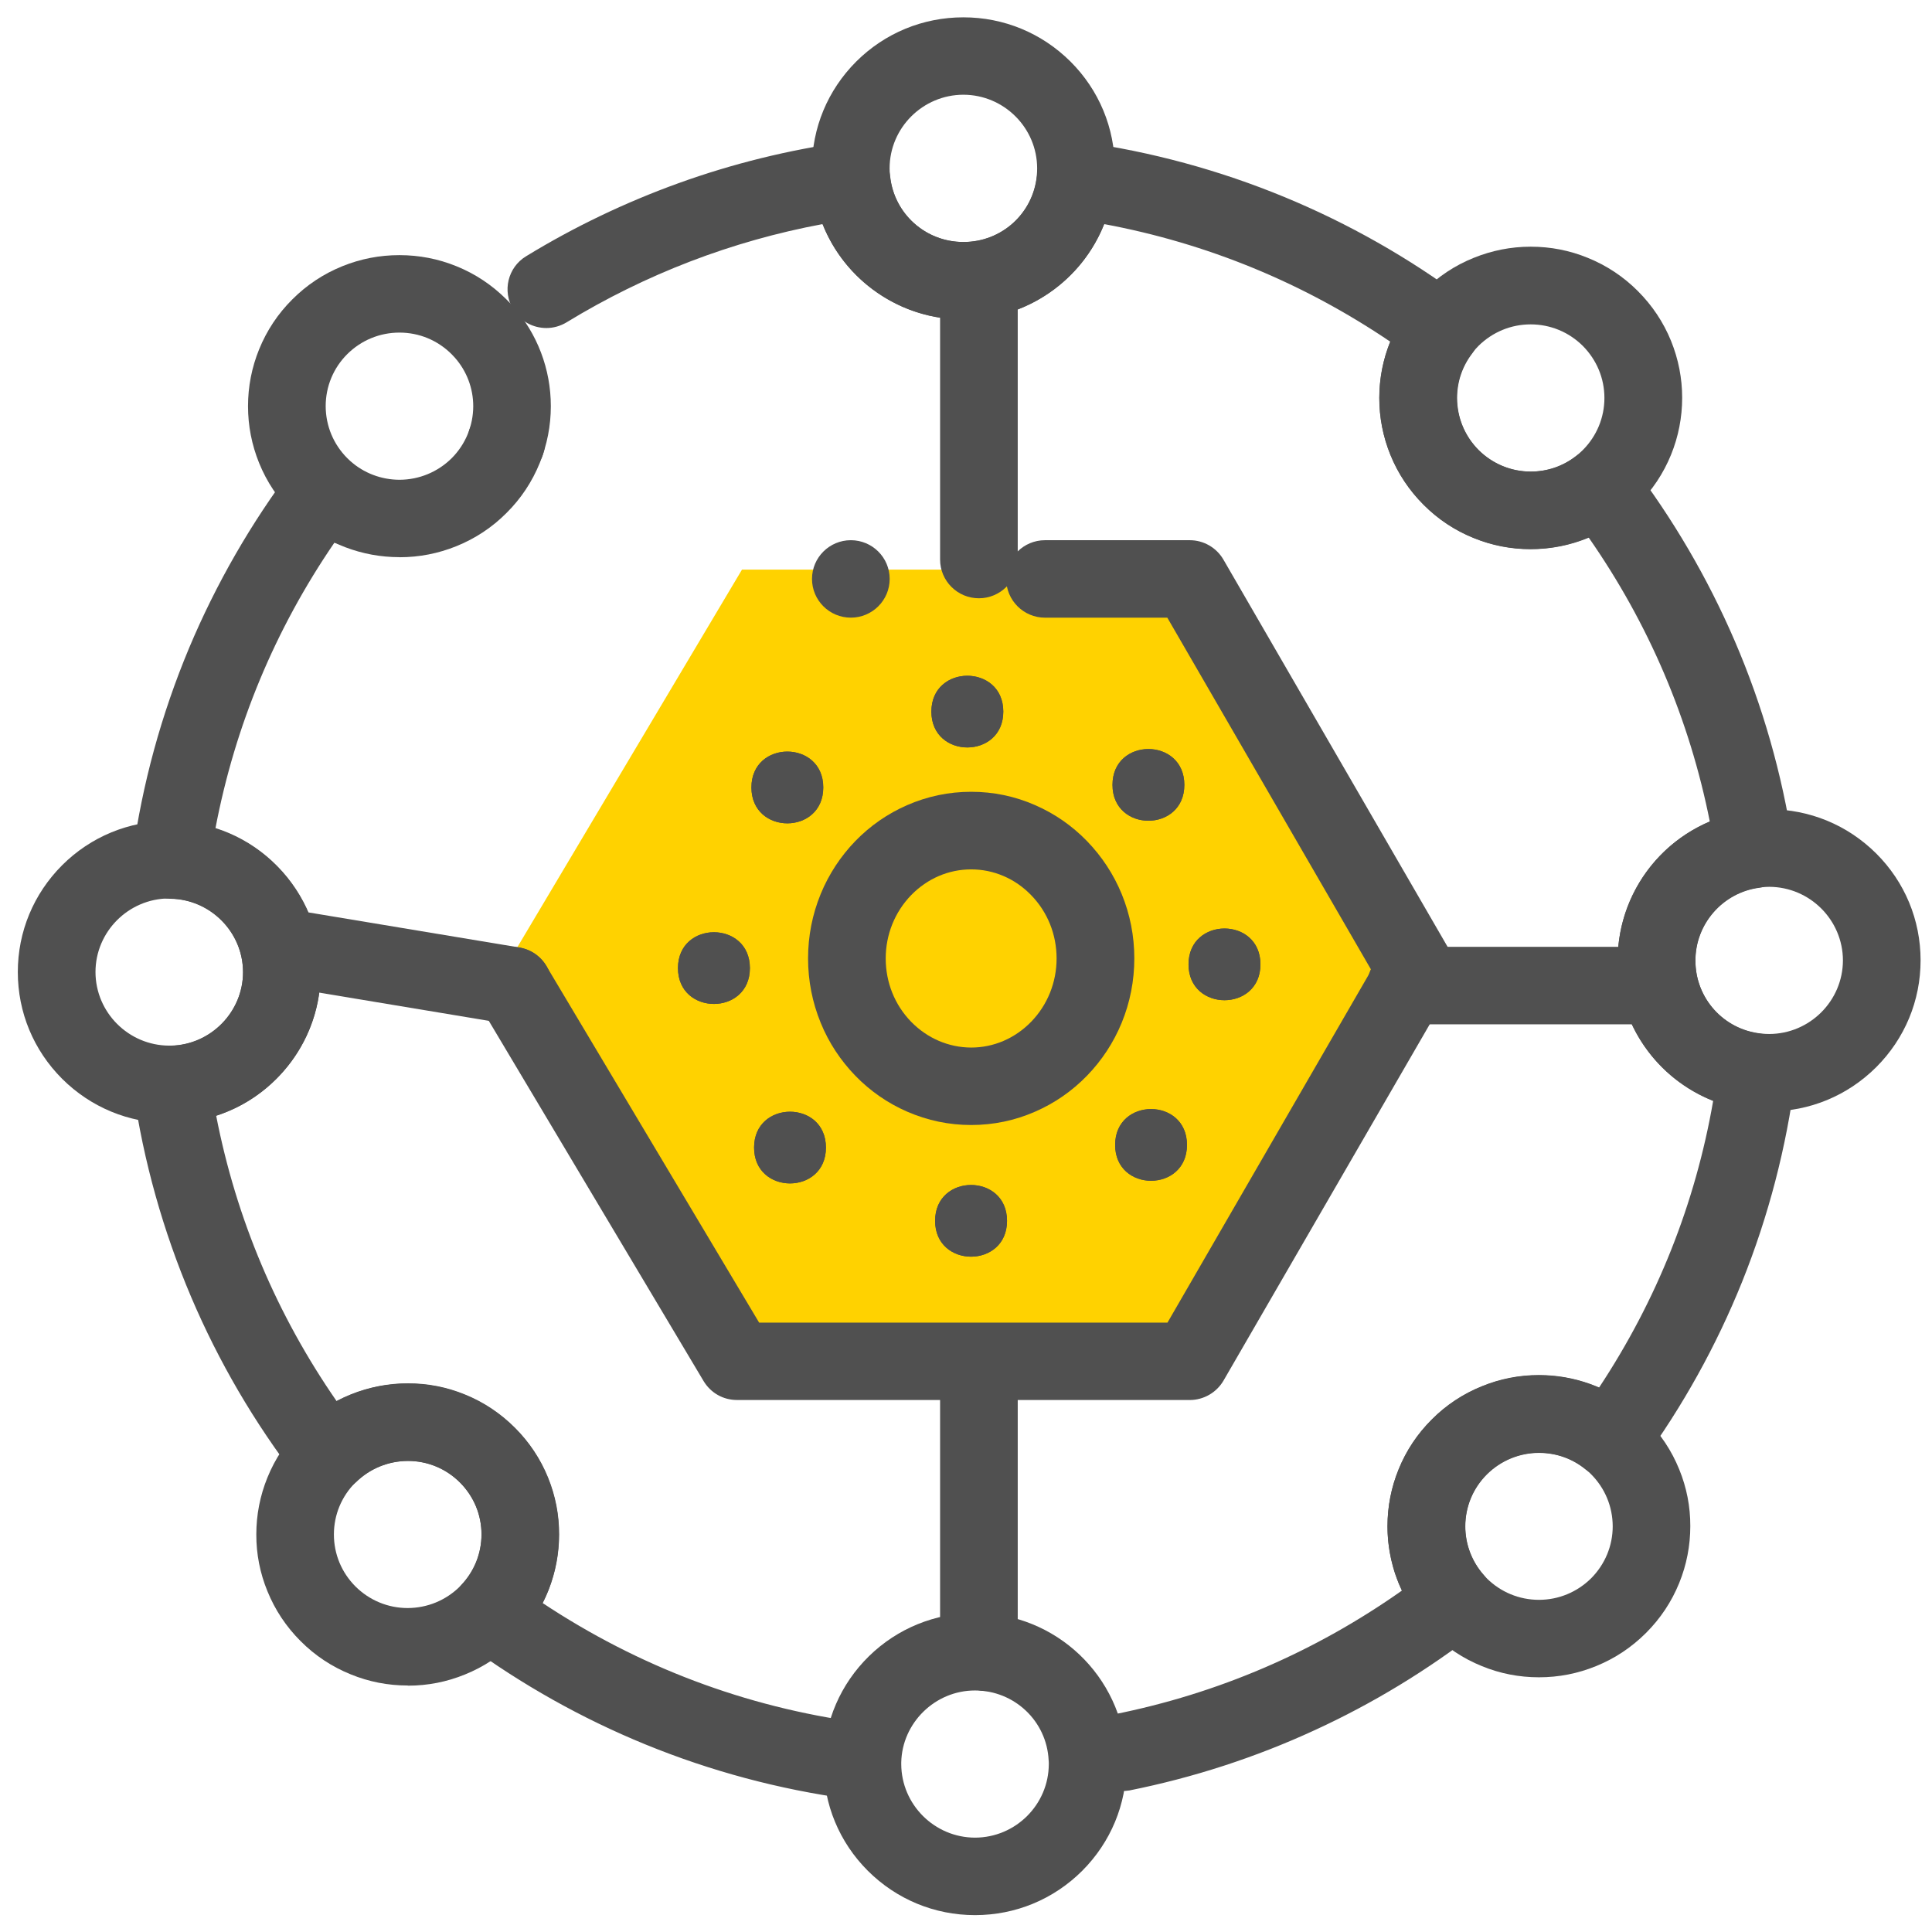 <?xml version="1.0" encoding="UTF-8"?>
<svg xmlns="http://www.w3.org/2000/svg" width="99" height="99" viewBox="0 0 99 99" fill="none">
  <g clip-path="url(#clip0_521_3135)">
    <path fill-rule="evenodd" clip-rule="evenodd" d="M38.021 29.189H61.303L72.078 49.645L60.545 68.817H38.021L26.232 49.003L38.021 29.189Z" fill="#FFD200"></path>
    <path fill-rule="evenodd" clip-rule="evenodd" d="M43.783 92.2C43.695 92.2 43.6 92.192 43.512 92.184C39.926 91.696 36.416 90.756 33.077 89.39C29.814 88.056 26.718 86.318 23.868 84.222C23.407 83.881 23.116 83.361 23.069 82.793C23.021 82.222 23.22 81.662 23.618 81.249C24.298 80.543 24.672 79.614 24.676 78.634C24.676 77.626 24.282 76.681 23.57 75.966C22.858 75.256 21.907 74.863 20.9 74.863C19.889 74.867 18.942 75.26 18.225 75.966C17.819 76.371 17.262 76.582 16.689 76.542C16.116 76.502 15.591 76.224 15.24 75.772C13.036 72.906 11.205 69.775 9.796 66.464C8.355 63.074 7.353 59.502 6.827 55.851C6.748 55.287 6.911 54.715 7.281 54.287C7.647 53.854 8.188 53.596 8.753 53.588C10.799 53.548 12.454 51.858 12.454 49.821C12.454 47.773 10.787 46.086 8.734 46.055C8.164 46.047 7.627 45.793 7.253 45.364C6.883 44.935 6.712 44.364 6.792 43.8C7.293 40.164 8.268 36.608 9.681 33.226C11.066 29.924 12.864 26.796 15.029 23.93C15.364 23.486 15.873 23.204 16.422 23.153C16.971 23.097 17.529 23.28 17.943 23.649C18.181 23.859 18.44 24.038 18.719 24.181C19.387 24.526 19.797 25.205 19.793 25.955C19.793 26.272 19.718 26.574 19.57 26.856C19.228 27.515 18.552 27.928 17.803 27.928C17.576 27.928 17.35 27.888 17.135 27.808C14.09 32.254 12.041 37.184 11.038 42.455C11.81 42.701 12.534 43.066 13.195 43.538C13.848 44.007 14.421 44.57 14.902 45.217C15.897 46.559 16.426 48.147 16.426 49.822C16.426 51.489 15.901 53.076 14.914 54.414C14.437 55.057 13.867 55.621 13.219 56.089C12.566 56.565 11.842 56.926 11.078 57.176C12.104 62.448 14.182 67.369 17.25 71.799C18.364 71.212 19.622 70.898 20.88 70.898H20.895C21.898 70.898 22.881 71.089 23.809 71.47C24.772 71.859 25.631 72.43 26.372 73.169C27.112 73.903 27.685 74.768 28.075 75.729C28.453 76.662 28.644 77.638 28.64 78.642C28.64 79.849 28.353 81.064 27.804 82.143C32.731 85.406 38.191 87.47 44.042 88.264C44.567 88.335 45.037 88.605 45.355 89.03C45.674 89.45 45.813 89.974 45.741 90.498C45.618 91.463 44.77 92.201 43.783 92.201L43.783 92.2ZM57.461 91.78C56.514 91.78 55.698 91.109 55.511 90.184C55.487 90.049 55.471 89.918 55.471 89.787C55.475 88.85 56.148 88.033 57.071 87.85C62.408 86.786 67.378 84.651 71.835 81.507C71.35 80.483 71.095 79.344 71.099 78.213C71.099 77.213 71.29 76.232 71.668 75.299C72.058 74.335 72.632 73.474 73.372 72.743C74.108 72.005 74.972 71.433 75.935 71.044C76.866 70.667 77.845 70.473 78.848 70.473H78.864C79.93 70.473 80.965 70.687 81.936 71.108C84.901 66.627 86.871 61.685 87.786 56.414C86.362 55.846 85.144 54.882 84.268 53.62C83.369 52.326 82.895 50.801 82.891 49.222C82.895 46.11 84.746 43.316 87.615 42.101C86.572 36.854 84.483 31.959 81.411 27.55C80.463 27.943 79.465 28.142 78.434 28.142H78.422C77.419 28.142 76.44 27.951 75.509 27.57C74.546 27.181 73.686 26.609 72.95 25.871C72.21 25.133 71.636 24.271 71.246 23.311C70.868 22.378 70.677 21.402 70.677 20.398C70.677 19.401 70.864 18.429 71.239 17.508C66.789 14.495 61.858 12.467 56.581 11.483C56.016 12.908 55.045 14.126 53.779 14.999C52.482 15.896 50.954 16.373 49.366 16.373C47.778 16.373 46.254 15.896 44.952 14.999C43.687 14.126 42.716 12.908 42.151 11.483C37.494 12.352 33.085 14.047 29.034 16.516C28.723 16.706 28.361 16.809 27.999 16.809C27.299 16.809 26.662 16.452 26.299 15.857C25.727 14.924 26.021 13.697 26.96 13.13C29.428 11.621 32.054 10.367 34.768 9.387C37.538 8.387 40.428 7.676 43.357 7.267C43.886 7.192 44.439 7.339 44.861 7.668C45.283 7.998 45.557 8.494 45.613 9.026C45.812 10.951 47.428 12.403 49.366 12.403H49.382C51.324 12.403 52.936 10.951 53.135 9.026C53.191 8.494 53.461 7.998 53.887 7.668C54.309 7.339 54.858 7.192 55.391 7.267C58.981 7.767 62.499 8.724 65.838 10.105C69.101 11.455 72.202 13.213 75.039 15.329C75.469 15.646 75.748 16.115 75.823 16.643C75.895 17.171 75.759 17.698 75.433 18.119C74.932 18.778 74.665 19.564 74.665 20.398C74.669 21.406 75.059 22.35 75.771 23.065C76.484 23.771 77.435 24.168 78.442 24.168C79.289 24.168 80.093 23.894 80.758 23.378C81.172 23.057 81.713 22.91 82.234 22.977C82.768 23.049 83.237 23.319 83.564 23.744C85.713 26.554 87.504 29.618 88.896 32.853C90.321 36.167 91.316 39.656 91.861 43.22C91.941 43.744 91.806 44.284 91.483 44.713C91.165 45.133 90.679 45.419 90.154 45.491C88.284 45.737 86.875 47.344 86.879 49.226C86.875 51.155 88.319 52.766 90.246 52.973C90.771 53.028 91.264 53.302 91.591 53.719C91.921 54.136 92.068 54.672 92.001 55.199C91.539 58.796 90.62 62.32 89.27 65.682C87.949 68.96 86.222 72.072 84.129 74.938C83.81 75.379 83.313 75.668 82.772 75.74C82.234 75.807 81.677 75.644 81.259 75.303C80.583 74.747 79.755 74.454 78.868 74.45C77.857 74.45 76.906 74.847 76.193 75.553C75.481 76.264 75.087 77.208 75.087 78.216C75.087 79.133 75.421 80.014 76.022 80.697C76.38 81.106 76.555 81.65 76.508 82.19C76.456 82.73 76.181 83.234 75.751 83.567C73.161 85.579 70.339 87.294 67.366 88.659C64.338 90.057 61.138 91.093 57.867 91.748H57.863C57.723 91.767 57.592 91.78 57.461 91.78ZM50.552 86.651C50.485 86.651 50.417 86.647 50.349 86.643C49.259 86.532 48.463 85.556 48.571 84.468C48.618 83.976 48.849 83.524 49.219 83.19C49.633 82.817 50.19 82.635 50.747 82.694C51.277 82.75 51.75 83.004 52.089 83.412C52.423 83.821 52.582 84.341 52.526 84.865C52.479 85.357 52.248 85.814 51.878 86.143C51.516 86.473 51.042 86.651 50.552 86.651ZM25.938 24.637C25.723 24.637 25.508 24.605 25.305 24.533C24.263 24.184 23.701 23.057 24.052 22.017C24.322 21.207 25.082 20.667 25.938 20.667C26.153 20.667 26.368 20.699 26.575 20.771C27.613 21.12 28.179 22.247 27.825 23.287C27.55 24.093 26.794 24.637 25.938 24.637Z" fill="#505050"></path>
    <path fill-rule="evenodd" clip-rule="evenodd" d="M49.366 16.368C47.432 16.368 45.581 15.654 44.152 14.36C42.732 13.078 41.844 11.327 41.645 9.43C41.617 9.16 41.605 8.89 41.605 8.624C41.605 6.556 42.413 4.615 43.878 3.151C45.342 1.694 47.292 0.888 49.366 0.888C51.439 0.888 53.385 1.694 54.854 3.155C56.318 4.615 57.126 6.56 57.126 8.628C57.126 8.894 57.11 9.168 57.086 9.43C56.887 11.327 56 13.074 54.579 14.36C53.151 15.654 51.3 16.368 49.366 16.368ZM49.366 12.399H49.374C51.316 12.399 52.928 10.947 53.127 9.021C53.139 8.89 53.146 8.759 53.146 8.625C53.142 6.549 51.447 4.858 49.366 4.854C47.284 4.858 45.589 6.549 45.585 8.625C45.585 8.756 45.593 8.887 45.605 9.021C45.804 10.947 47.42 12.399 49.358 12.399H49.366Z" fill="#505050"></path>
    <path fill-rule="evenodd" clip-rule="evenodd" d="M49.963 98.135C47.889 98.135 45.943 97.329 44.475 95.868C43.01 94.407 42.202 92.462 42.202 90.394C42.202 90.311 42.202 90.26 42.206 90.236V90.228C42.25 88.195 43.074 86.29 44.53 84.865C45.987 83.441 47.921 82.654 49.963 82.654C54.102 82.654 57.504 85.885 57.715 90.005C57.719 90.132 57.723 90.267 57.723 90.394C57.723 92.463 56.915 94.403 55.451 95.868C53.982 97.329 52.036 98.135 49.963 98.135ZM46.182 90.398C46.19 92.47 47.885 94.161 49.963 94.165C52.044 94.161 53.739 92.47 53.743 90.394C53.743 90.331 53.743 90.263 53.735 90.204C53.64 88.195 51.98 86.624 49.963 86.624H49.955C47.917 86.624 46.222 88.283 46.182 90.315V90.363V90.391V90.398Z" fill="#505050"></path>
    <path fill-rule="evenodd" clip-rule="evenodd" d="M78.437 28.133H78.425C77.422 28.133 76.443 27.942 75.512 27.561C74.549 27.172 73.689 26.601 72.953 25.863C72.213 25.124 71.64 24.263 71.25 23.302C70.872 22.37 70.681 21.393 70.681 20.389C70.681 18.706 71.242 17.043 72.261 15.705C72.48 15.42 72.714 15.154 72.953 14.912C73.689 14.173 74.549 13.602 75.516 13.213C76.447 12.836 77.426 12.641 78.429 12.641H78.449C79.452 12.641 80.435 12.832 81.362 13.213C82.325 13.602 83.185 14.173 83.925 14.912C84.662 15.65 85.239 16.511 85.629 17.472C86.007 18.404 86.198 19.385 86.198 20.385C86.198 21.385 86.007 22.37 85.629 23.299C85.239 24.259 84.662 25.124 83.925 25.859C83.702 26.081 83.456 26.295 83.193 26.502C81.844 27.553 80.153 28.133 78.437 28.133ZM75.763 23.06C76.475 23.767 77.426 24.164 78.433 24.164C79.281 24.164 80.085 23.89 80.749 23.374C80.885 23.271 81 23.168 81.108 23.06C81.816 22.35 82.214 21.401 82.214 20.393C82.214 19.385 81.816 18.44 81.108 17.726C80.391 17.015 79.444 16.622 78.433 16.622C77.422 16.622 76.475 17.019 75.759 17.726C75.639 17.845 75.532 17.972 75.417 18.115C74.915 18.774 74.648 19.559 74.648 20.393C74.66 21.401 75.055 22.346 75.763 23.06Z" fill="#505050"></path>
    <path fill-rule="evenodd" clip-rule="evenodd" d="M20.883 86.369C19.88 86.369 18.897 86.178 17.97 85.797C17.007 85.408 16.143 84.837 15.407 84.098C14.667 83.36 14.094 82.499 13.704 81.538C13.322 80.609 13.13 79.625 13.134 78.625C13.134 77.625 13.325 76.644 13.704 75.712C14.094 74.751 14.667 73.886 15.407 73.151L15.415 73.139C16.155 72.405 17.019 71.838 17.986 71.448C18.917 71.075 19.896 70.885 20.899 70.885H20.915C21.918 70.885 22.897 71.075 23.828 71.457C24.787 71.845 25.647 72.421 26.383 73.155C27.123 73.894 27.696 74.755 28.086 75.715C28.464 76.648 28.655 77.625 28.651 78.629C28.651 79.605 28.468 80.566 28.11 81.479C27.736 82.419 27.191 83.269 26.486 83.999V84.003C26.486 84.003 26.482 84.007 26.479 84.011L26.459 84.031C26.443 84.047 26.419 84.075 26.387 84.106C25.651 84.845 24.787 85.416 23.824 85.805C22.893 86.186 21.914 86.377 20.911 86.377L20.883 86.369ZM18.217 75.962C17.504 76.676 17.11 77.621 17.11 78.629C17.11 79.637 17.504 80.582 18.217 81.296C18.929 82.003 19.88 82.4 20.891 82.4C21.898 82.396 22.841 82.007 23.557 81.304L23.565 81.292C23.577 81.281 23.597 81.265 23.621 81.237V81.233C24.298 80.526 24.672 79.602 24.672 78.625C24.672 77.617 24.278 76.672 23.565 75.962C22.853 75.251 21.91 74.858 20.907 74.858C19.888 74.862 18.933 75.255 18.225 75.962L18.217 75.962Z" fill="#505050"></path>
    <path fill-rule="evenodd" clip-rule="evenodd" d="M90.655 56.953C90.376 56.953 90.094 56.937 89.811 56.906C87.917 56.699 86.174 55.81 84.892 54.397C83.607 52.976 82.898 51.134 82.894 49.213C82.894 47.324 83.587 45.506 84.836 44.093C86.074 42.692 87.777 41.787 89.628 41.541C89.974 41.493 90.32 41.469 90.655 41.469C92.728 41.469 94.674 42.275 96.143 43.736C97.607 45.196 98.415 47.141 98.415 49.209C98.415 51.277 97.607 53.218 96.143 54.683C94.674 56.147 92.728 56.953 90.655 56.953ZM90.655 45.443C90.492 45.443 90.328 45.455 90.149 45.478C88.279 45.724 86.87 47.332 86.874 49.213C86.87 51.142 88.315 52.754 90.241 52.96C90.384 52.976 90.519 52.984 90.655 52.984C92.736 52.98 94.431 51.289 94.436 49.213C94.431 47.138 92.736 45.447 90.655 45.443Z" fill="#505050"></path>
    <path fill-rule="evenodd" clip-rule="evenodd" d="M8.673 57.549C6.6 57.549 4.654 56.743 3.185 55.282C1.721 53.818 0.913 51.877 0.913 49.809C0.913 47.741 1.721 45.8 3.185 44.335C4.65 42.874 6.6 42.069 8.673 42.069H8.785H8.801H8.809C10.854 42.104 12.772 42.922 14.205 44.379C15.638 45.835 16.434 47.764 16.434 49.809C16.434 51.849 15.646 53.77 14.213 55.227C12.788 56.679 10.878 57.501 8.844 57.545H8.833C8.809 57.545 8.753 57.549 8.673 57.549ZM8.657 46.038C6.584 46.05 4.893 47.741 4.893 49.809C4.897 51.881 6.588 53.572 8.665 53.58H8.697H8.745H8.753C10.798 53.54 12.454 51.849 12.454 49.813C12.454 47.765 10.787 46.078 8.733 46.046H8.725H8.677C8.673 46.038 8.665 46.038 8.657 46.038Z" fill="#505050"></path>
    <path fill-rule="evenodd" clip-rule="evenodd" d="M20.461 28.55C18.555 28.55 16.72 27.851 15.3 26.589C15.184 26.486 15.077 26.382 14.981 26.287C14.241 25.549 13.668 24.688 13.278 23.727C12.9 22.794 12.709 21.814 12.709 20.814C12.709 19.813 12.9 18.829 13.278 17.9C13.668 16.94 14.241 16.074 14.981 15.34C15.717 14.602 16.581 14.03 17.544 13.641C18.475 13.264 19.454 13.074 20.457 13.074H20.473C21.476 13.074 22.459 13.264 23.386 13.641C24.349 14.03 25.209 14.602 25.949 15.34C26.053 15.443 26.148 15.546 26.268 15.674C27.533 17.09 28.226 18.916 28.226 20.814C28.226 21.814 28.035 22.794 27.657 23.727C27.267 24.688 26.694 25.553 25.953 26.287C25.217 27.026 24.353 27.597 23.39 27.986C22.459 28.363 21.48 28.554 20.477 28.554L20.461 28.55ZM20.469 17.043C19.458 17.043 18.511 17.436 17.795 18.146C17.082 18.857 16.689 19.806 16.689 20.814C16.692 21.822 17.087 22.767 17.795 23.477C17.843 23.525 17.898 23.572 17.954 23.628C18.642 24.243 19.538 24.581 20.469 24.585C21.48 24.581 22.427 24.188 23.144 23.481C23.852 22.771 24.246 21.826 24.25 20.818C24.25 19.893 23.912 19.004 23.299 18.317C23.243 18.254 23.191 18.198 23.143 18.151C22.427 17.436 21.48 17.043 20.469 17.043Z" fill="#505050"></path>
    <path fill-rule="evenodd" clip-rule="evenodd" d="M78.851 85.948C77.848 85.948 76.865 85.758 75.938 85.377C74.975 84.988 74.111 84.416 73.375 83.678C73.224 83.527 73.1 83.388 73.017 83.297C71.779 81.884 71.098 80.078 71.098 78.2C71.098 77.2 71.289 76.22 71.668 75.291C72.058 74.33 72.631 73.469 73.371 72.731C74.107 71.992 74.971 71.421 75.938 71.032C76.869 70.651 77.848 70.46 78.851 70.46H78.863C80.65 70.46 82.397 71.083 83.774 72.215C83.977 72.381 84.168 72.556 84.343 72.731C85.083 73.469 85.656 74.33 86.046 75.291C86.428 76.224 86.619 77.204 86.615 78.204C86.615 79.204 86.424 80.189 86.046 81.118C85.656 82.078 85.083 82.939 84.343 83.678C83.603 84.416 82.743 84.988 81.78 85.377C80.849 85.758 79.87 85.948 78.867 85.948H78.851ZM76.184 75.541C75.476 76.252 75.082 77.2 75.078 78.204C75.078 79.121 75.412 80.002 76.009 80.685C76.073 80.757 76.133 80.82 76.184 80.876C76.897 81.582 77.848 81.979 78.859 81.979C79.87 81.979 80.817 81.582 81.533 80.876C82.242 80.161 82.639 79.217 82.639 78.208C82.635 77.2 82.242 76.255 81.529 75.541C81.446 75.454 81.35 75.37 81.251 75.291C80.57 74.735 79.746 74.442 78.859 74.438C77.848 74.438 76.897 74.835 76.184 75.541Z" fill="#505050"></path>
    <path fill-rule="evenodd" clip-rule="evenodd" d="M51.411 36.464C51.411 38.913 47.726 38.913 47.726 36.464C47.726 34.015 51.411 34.015 51.411 36.464Z" fill="#505050"></path>
    <path fill-rule="evenodd" clip-rule="evenodd" d="M51.602 62.558C51.602 65.007 47.917 65.007 47.917 62.558C47.917 60.109 51.602 60.109 51.602 62.558Z" fill="#505050"></path>
    <path fill-rule="evenodd" clip-rule="evenodd" d="M60.688 40.219C60.688 42.668 57.007 42.668 57.007 40.219C57.007 37.77 60.688 37.77 60.688 40.219Z" fill="#505050"></path>
    <path fill-rule="evenodd" clip-rule="evenodd" d="M42.322 58.804C42.322 61.253 38.641 61.253 38.641 58.804C38.641 56.355 42.322 56.355 42.322 58.804Z" fill="#505050"></path>
    <path fill-rule="evenodd" clip-rule="evenodd" d="M64.588 49.416C64.588 51.865 60.903 51.865 60.903 49.416C60.903 46.967 64.588 46.967 64.588 49.416Z" fill="#505050"></path>
    <path fill-rule="evenodd" clip-rule="evenodd" d="M38.426 49.607C38.426 52.056 34.741 52.056 34.741 49.607C34.741 47.158 38.426 47.158 38.426 49.607Z" fill="#505050"></path>
    <path fill-rule="evenodd" clip-rule="evenodd" d="M42.186 40.35C42.186 42.803 38.505 42.803 38.505 40.35C38.505 37.901 42.186 37.901 42.186 40.35Z" fill="#505050"></path>
    <path fill-rule="evenodd" clip-rule="evenodd" d="M60.823 58.668C60.823 61.117 57.142 61.117 57.142 58.668C57.142 56.219 60.823 56.219 60.823 58.668Z" fill="#505050"></path>
    <path fill-rule="evenodd" clip-rule="evenodd" d="M51.411 36.464C51.411 38.913 47.726 38.913 47.726 36.464C47.726 34.015 51.411 34.015 51.411 36.464Z" fill="#505050"></path>
    <path fill-rule="evenodd" clip-rule="evenodd" d="M51.602 62.558C51.602 65.007 47.917 65.007 47.917 62.558C47.917 60.109 51.602 60.109 51.602 62.558Z" fill="#505050"></path>
    <path fill-rule="evenodd" clip-rule="evenodd" d="M60.688 40.219C60.688 42.668 57.007 42.668 57.007 40.219C57.007 37.77 60.688 37.77 60.688 40.219Z" fill="#505050"></path>
    <path fill-rule="evenodd" clip-rule="evenodd" d="M42.322 58.804C42.322 61.253 38.641 61.253 38.641 58.804C38.641 56.355 42.322 56.355 42.322 58.804Z" fill="#505050"></path>
    <path fill-rule="evenodd" clip-rule="evenodd" d="M64.588 49.416C64.588 51.865 60.903 51.865 60.903 49.416C60.903 46.967 64.588 46.967 64.588 49.416Z" fill="#505050"></path>
    <path fill-rule="evenodd" clip-rule="evenodd" d="M38.426 49.607C38.426 52.056 34.741 52.056 34.741 49.607C34.741 47.158 38.426 47.158 38.426 49.607Z" fill="#505050"></path>
    <path fill-rule="evenodd" clip-rule="evenodd" d="M42.186 40.35C42.186 42.803 38.505 42.803 38.505 40.35C38.505 37.901 42.186 37.901 42.186 40.35Z" fill="#505050"></path>
    <path fill-rule="evenodd" clip-rule="evenodd" d="M60.823 58.668C60.823 61.117 57.142 61.117 57.142 58.668C57.142 56.219 60.823 56.219 60.823 58.668Z" fill="#505050"></path>
    <path fill-rule="evenodd" clip-rule="evenodd" d="M60.967 71.739H37.766C37.057 71.739 36.42 71.377 36.054 70.77L24.576 51.52C24.306 51.063 24.226 50.532 24.358 50.02C24.489 49.504 24.811 49.075 25.269 48.805C25.579 48.622 25.93 48.527 26.284 48.527C26.984 48.527 27.637 48.9 27.995 49.496L38.899 67.773H59.825L70.271 49.71L59.816 31.651H53.548C52.45 31.651 51.559 30.761 51.559 29.666C51.559 28.57 52.45 27.681 53.548 27.681H60.967C61.675 27.681 62.336 28.062 62.69 28.674L74.295 48.719C74.649 49.33 74.649 50.092 74.295 50.703L62.694 70.748C62.336 71.359 61.675 71.74 60.967 71.74L60.967 71.739ZM43.599 31.65C42.501 31.65 41.609 30.761 41.609 29.665C41.609 28.57 42.501 27.681 43.599 27.681C44.698 27.681 45.589 28.57 45.589 29.665C45.589 30.761 44.698 31.65 43.599 31.65Z" fill="#505050"></path>
    <path fill-rule="evenodd" clip-rule="evenodd" d="M26.288 52.488C26.176 52.488 26.065 52.48 25.957 52.461L14.018 50.476C13.493 50.389 13.035 50.107 12.725 49.674C12.414 49.245 12.295 48.718 12.382 48.198C12.462 47.729 12.701 47.309 13.067 47.003C13.509 46.63 14.102 46.471 14.675 46.566L26.614 48.551C27.139 48.638 27.601 48.924 27.907 49.353C28.218 49.781 28.337 50.309 28.25 50.829C28.087 51.79 27.259 52.488 26.288 52.488Z" fill="#505050"></path>
    <path fill-rule="evenodd" clip-rule="evenodd" d="M83.989 52.488H72.049C70.951 52.488 70.06 51.599 70.06 50.504C70.06 49.408 70.951 48.519 72.049 48.519H83.989C85.087 48.519 85.979 49.408 85.979 50.504C85.979 51.599 85.083 52.488 83.989 52.488Z" fill="#505050"></path>
    <path fill-rule="evenodd" clip-rule="evenodd" d="M50.161 86.227C49.063 86.227 48.172 85.337 48.172 84.242V70.35C48.172 69.254 49.063 68.365 50.161 68.365C51.26 68.365 52.151 69.254 52.151 70.35V84.242C52.151 85.337 51.256 86.227 50.161 86.227Z" fill="#505050"></path>
    <path fill-rule="evenodd" clip-rule="evenodd" d="M50.161 30.657C49.063 30.657 48.172 29.768 48.172 28.672V14.78C48.172 13.685 49.063 12.796 50.161 12.796C51.26 12.796 52.151 13.685 52.151 14.78V28.672C52.151 29.768 51.256 30.657 50.161 30.657Z" fill="#505050"></path>
    <path fill-rule="evenodd" clip-rule="evenodd" d="M49.76 57.648C48.63 57.648 47.531 57.418 46.489 56.965C45.486 56.529 44.594 55.91 43.83 55.124C43.07 54.338 42.469 53.429 42.055 52.413C41.626 51.365 41.407 50.254 41.407 49.11C41.407 47.967 41.626 46.856 42.055 45.808C42.473 44.792 43.074 43.879 43.83 43.097C44.594 42.311 45.486 41.692 46.489 41.255C47.527 40.803 48.63 40.573 49.76 40.573H49.768C50.898 40.573 52.001 40.799 53.039 41.255C54.042 41.692 54.934 42.311 55.698 43.097C56.458 43.883 57.059 44.792 57.477 45.808C57.907 46.856 58.125 47.967 58.125 49.11C58.125 50.254 57.907 51.365 57.477 52.413C57.059 53.429 56.458 54.342 55.698 55.124C54.934 55.91 54.042 56.529 53.039 56.965C52.005 57.418 50.902 57.648 49.768 57.648H49.76ZM49.764 44.549C48.61 44.549 47.52 45.018 46.692 45.867C45.852 46.733 45.386 47.888 45.386 49.114C45.386 50.34 45.848 51.496 46.692 52.361C47.52 53.206 48.61 53.675 49.764 53.679C50.918 53.679 52.008 53.21 52.836 52.361C53.676 51.496 54.142 50.34 54.142 49.114C54.142 47.884 53.68 46.733 52.836 45.867C52.013 45.018 50.918 44.549 49.764 44.549Z" fill="#505050"></path>
  </g>
  <defs>
    <clipPath id="clip0_521_3135">
      <rect width="97.805" height="97.547" fill="white" transform="translate(0.762 0.738)"></rect>
    </clipPath>
  </defs>
</svg>
